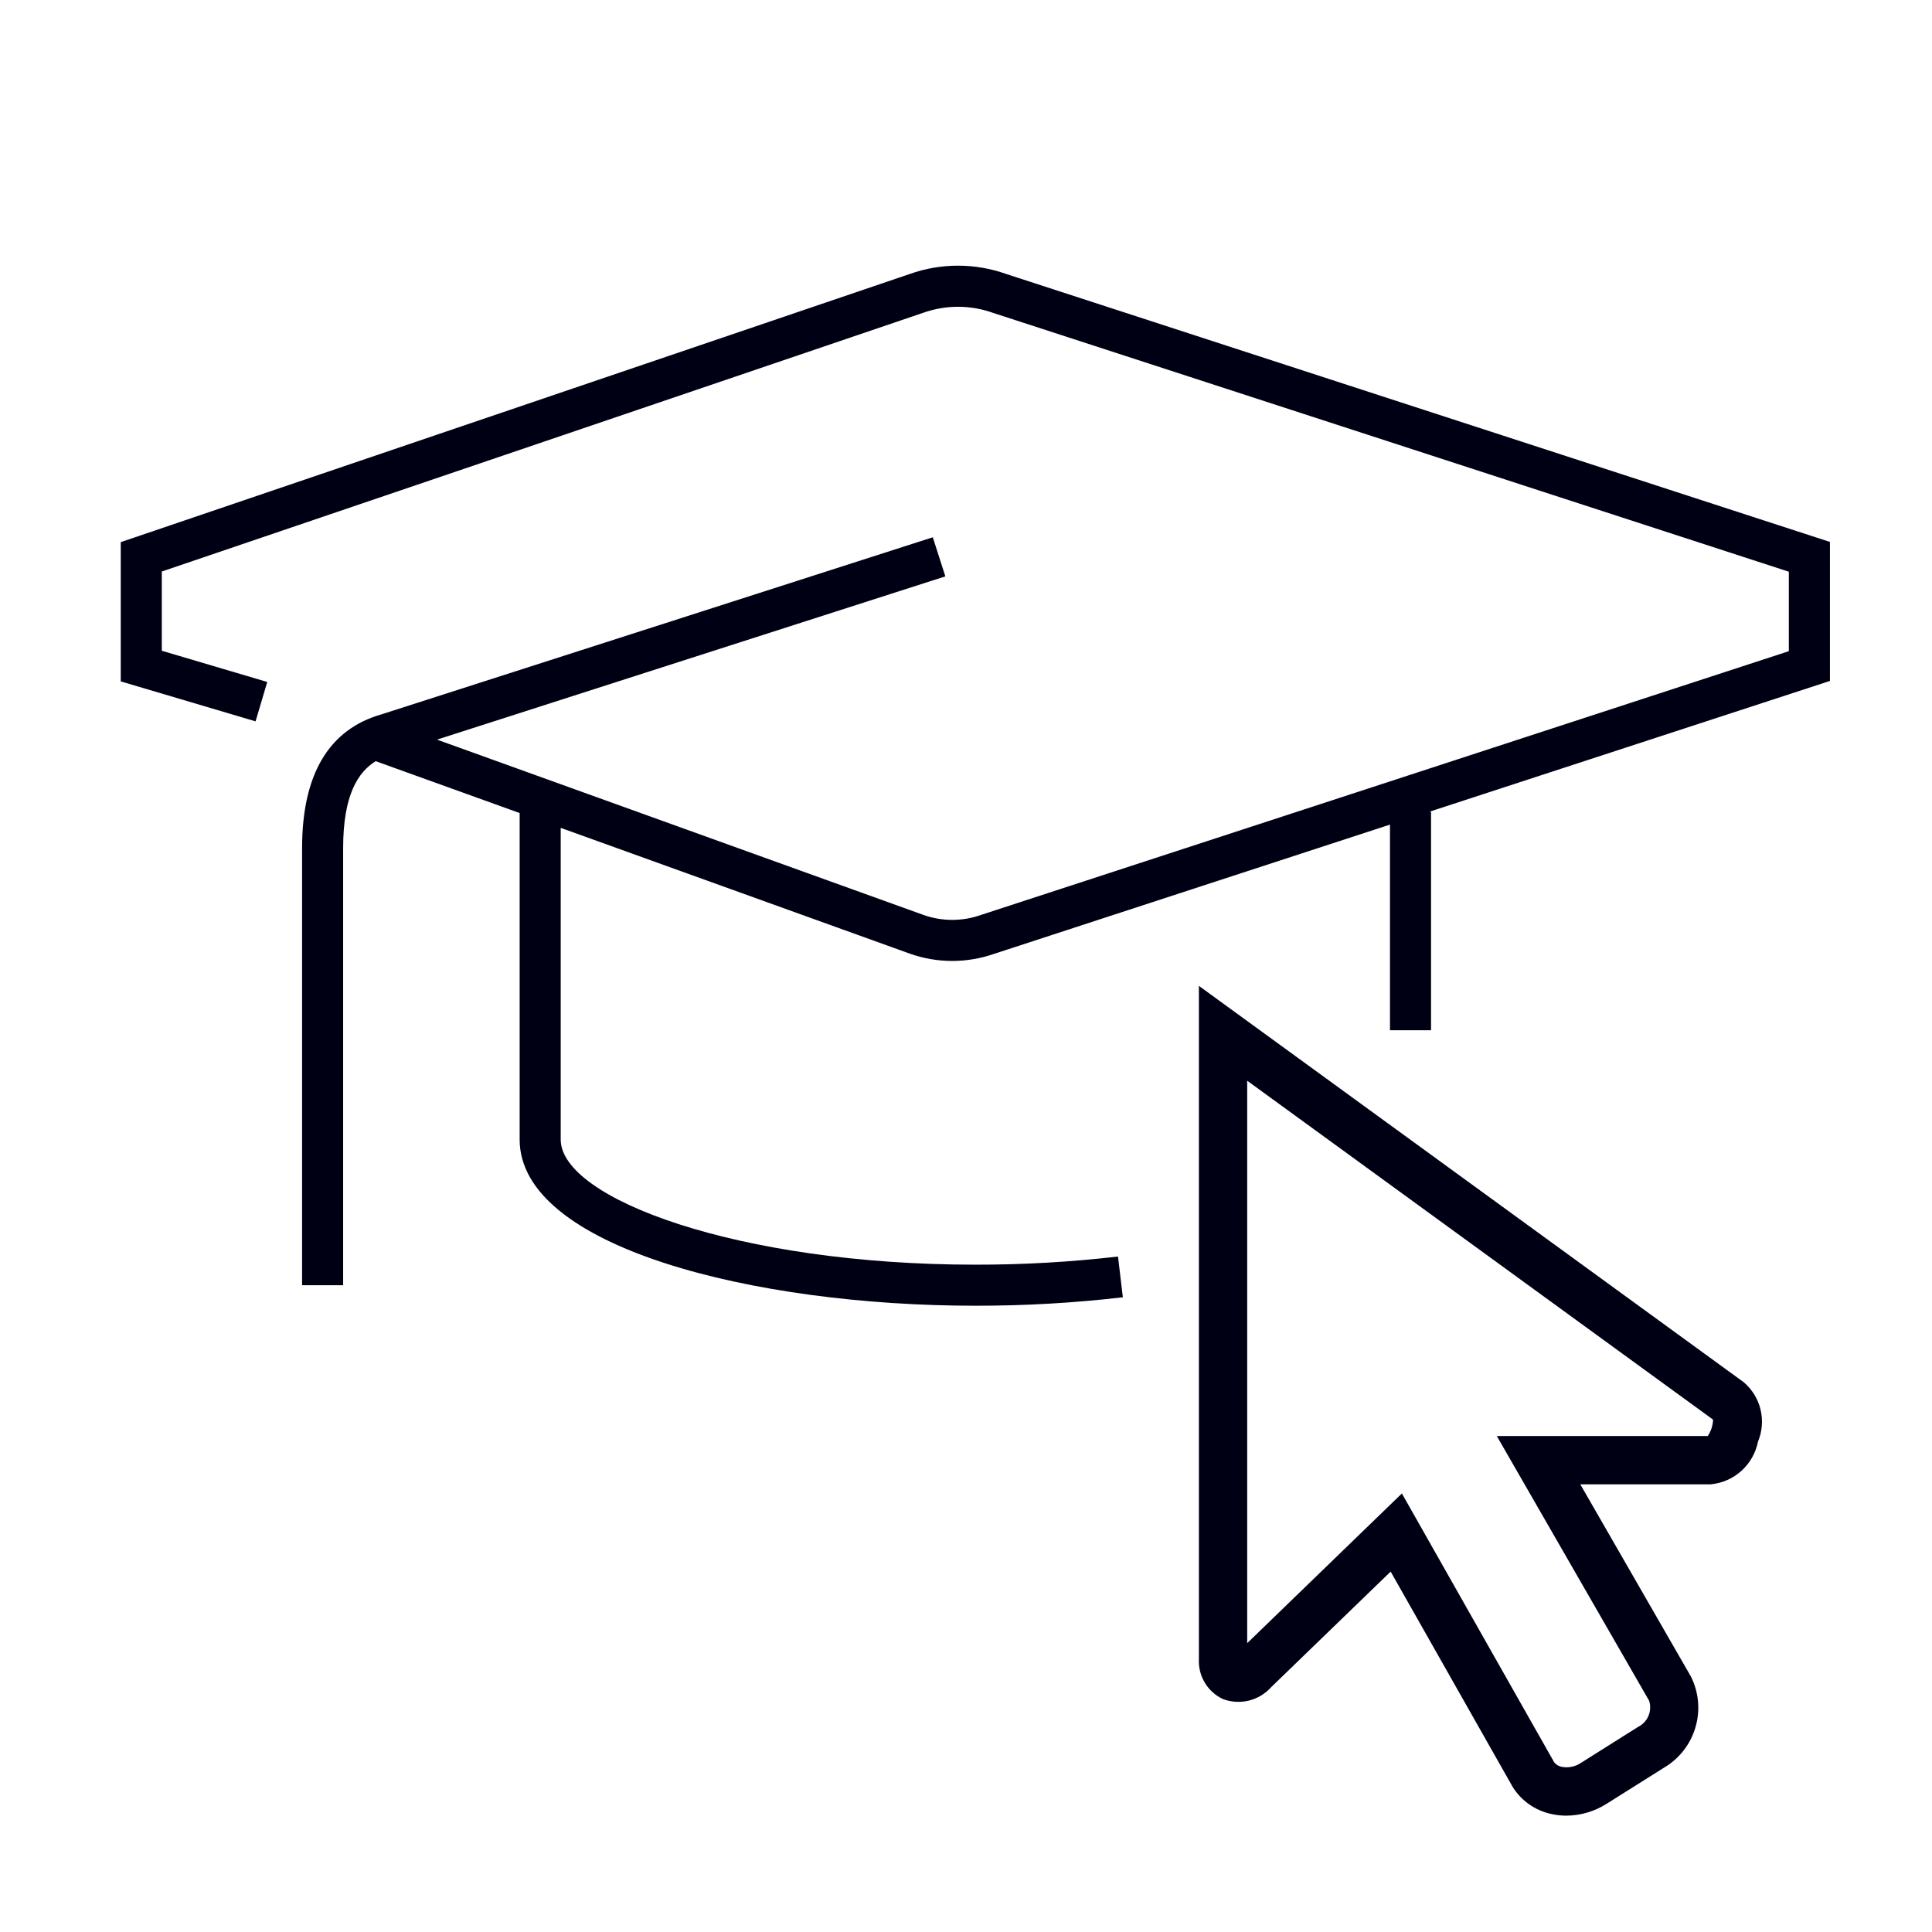 <svg width="64" height="64" viewBox="0 0 64 64" fill="none" xmlns="http://www.w3.org/2000/svg">
<g clip-path="url(#clip0)">
<path d="M32.31 43.254C24.992 43.254 17.214 41.324 17.214 37.748V26.933L12.445 25.215C11.864 25.575 11.367 26.327 11.367 28.096V42.574H10.007V28.096C10.007 25.65 10.894 24.159 12.643 23.662L30.9 17.798L31.316 19.093L14.476 24.501L30.595 30.31C31.211 30.527 31.882 30.527 32.498 30.308L59.258 21.571V18.939L32.901 10.366C32.154 10.097 31.335 10.095 30.586 10.36L5.36 18.932V21.557L8.853 22.591L8.466 23.896L4 22.572V17.959L30.14 9.075C31.175 8.708 32.306 8.709 33.341 9.079L60.619 17.952V22.557L47.349 26.89H47.405V34.129H46.045V27.316L32.936 31.596C32.029 31.913 31.041 31.912 30.136 31.59L18.574 27.424V37.748C18.574 39.705 24.448 41.894 32.31 41.894C33.889 41.896 35.467 41.806 37.035 41.624L37.196 42.974C35.574 43.163 33.942 43.256 32.31 43.254Z" fill="#000014"/>
<path d="M51.886 60.146C51.713 60.146 51.541 60.126 51.372 60.087C51.112 60.029 50.867 59.921 50.65 59.767C50.432 59.613 50.248 59.418 50.108 59.192L46.067 52.061L42.108 55.891C41.913 56.109 41.656 56.264 41.372 56.334C41.088 56.404 40.789 56.387 40.514 56.285C40.264 56.169 40.054 55.98 39.912 55.744C39.77 55.508 39.701 55.234 39.715 54.959V32.658L57.765 45.789C58.042 46.025 58.236 46.343 58.321 46.697C58.405 47.05 58.375 47.422 58.235 47.758C58.161 48.13 57.969 48.469 57.687 48.723C57.406 48.978 57.049 49.134 56.671 49.17H52.349L56.018 55.545C56.277 56.068 56.329 56.67 56.161 57.23C55.994 57.79 55.621 58.265 55.117 58.56L53.219 59.754C52.82 60.007 52.358 60.143 51.886 60.146ZM46.439 49.473L51.485 58.379C51.547 58.458 51.637 58.511 51.736 58.529C51.955 58.57 52.182 58.524 52.367 58.4L54.263 57.206C54.417 57.129 54.539 57 54.607 56.841C54.674 56.682 54.682 56.505 54.63 56.34L49.583 47.57H56.572C56.68 47.409 56.741 47.221 56.748 47.027L41.315 35.8V54.432L46.439 49.473Z" fill="#000014"/>
</g>
<defs>
<clipPath id="clip0">
<rect width="56.618" height="51.346" fill="white" transform="translate(4 8.801)"/>
</clipPath>
</defs>
</svg>
